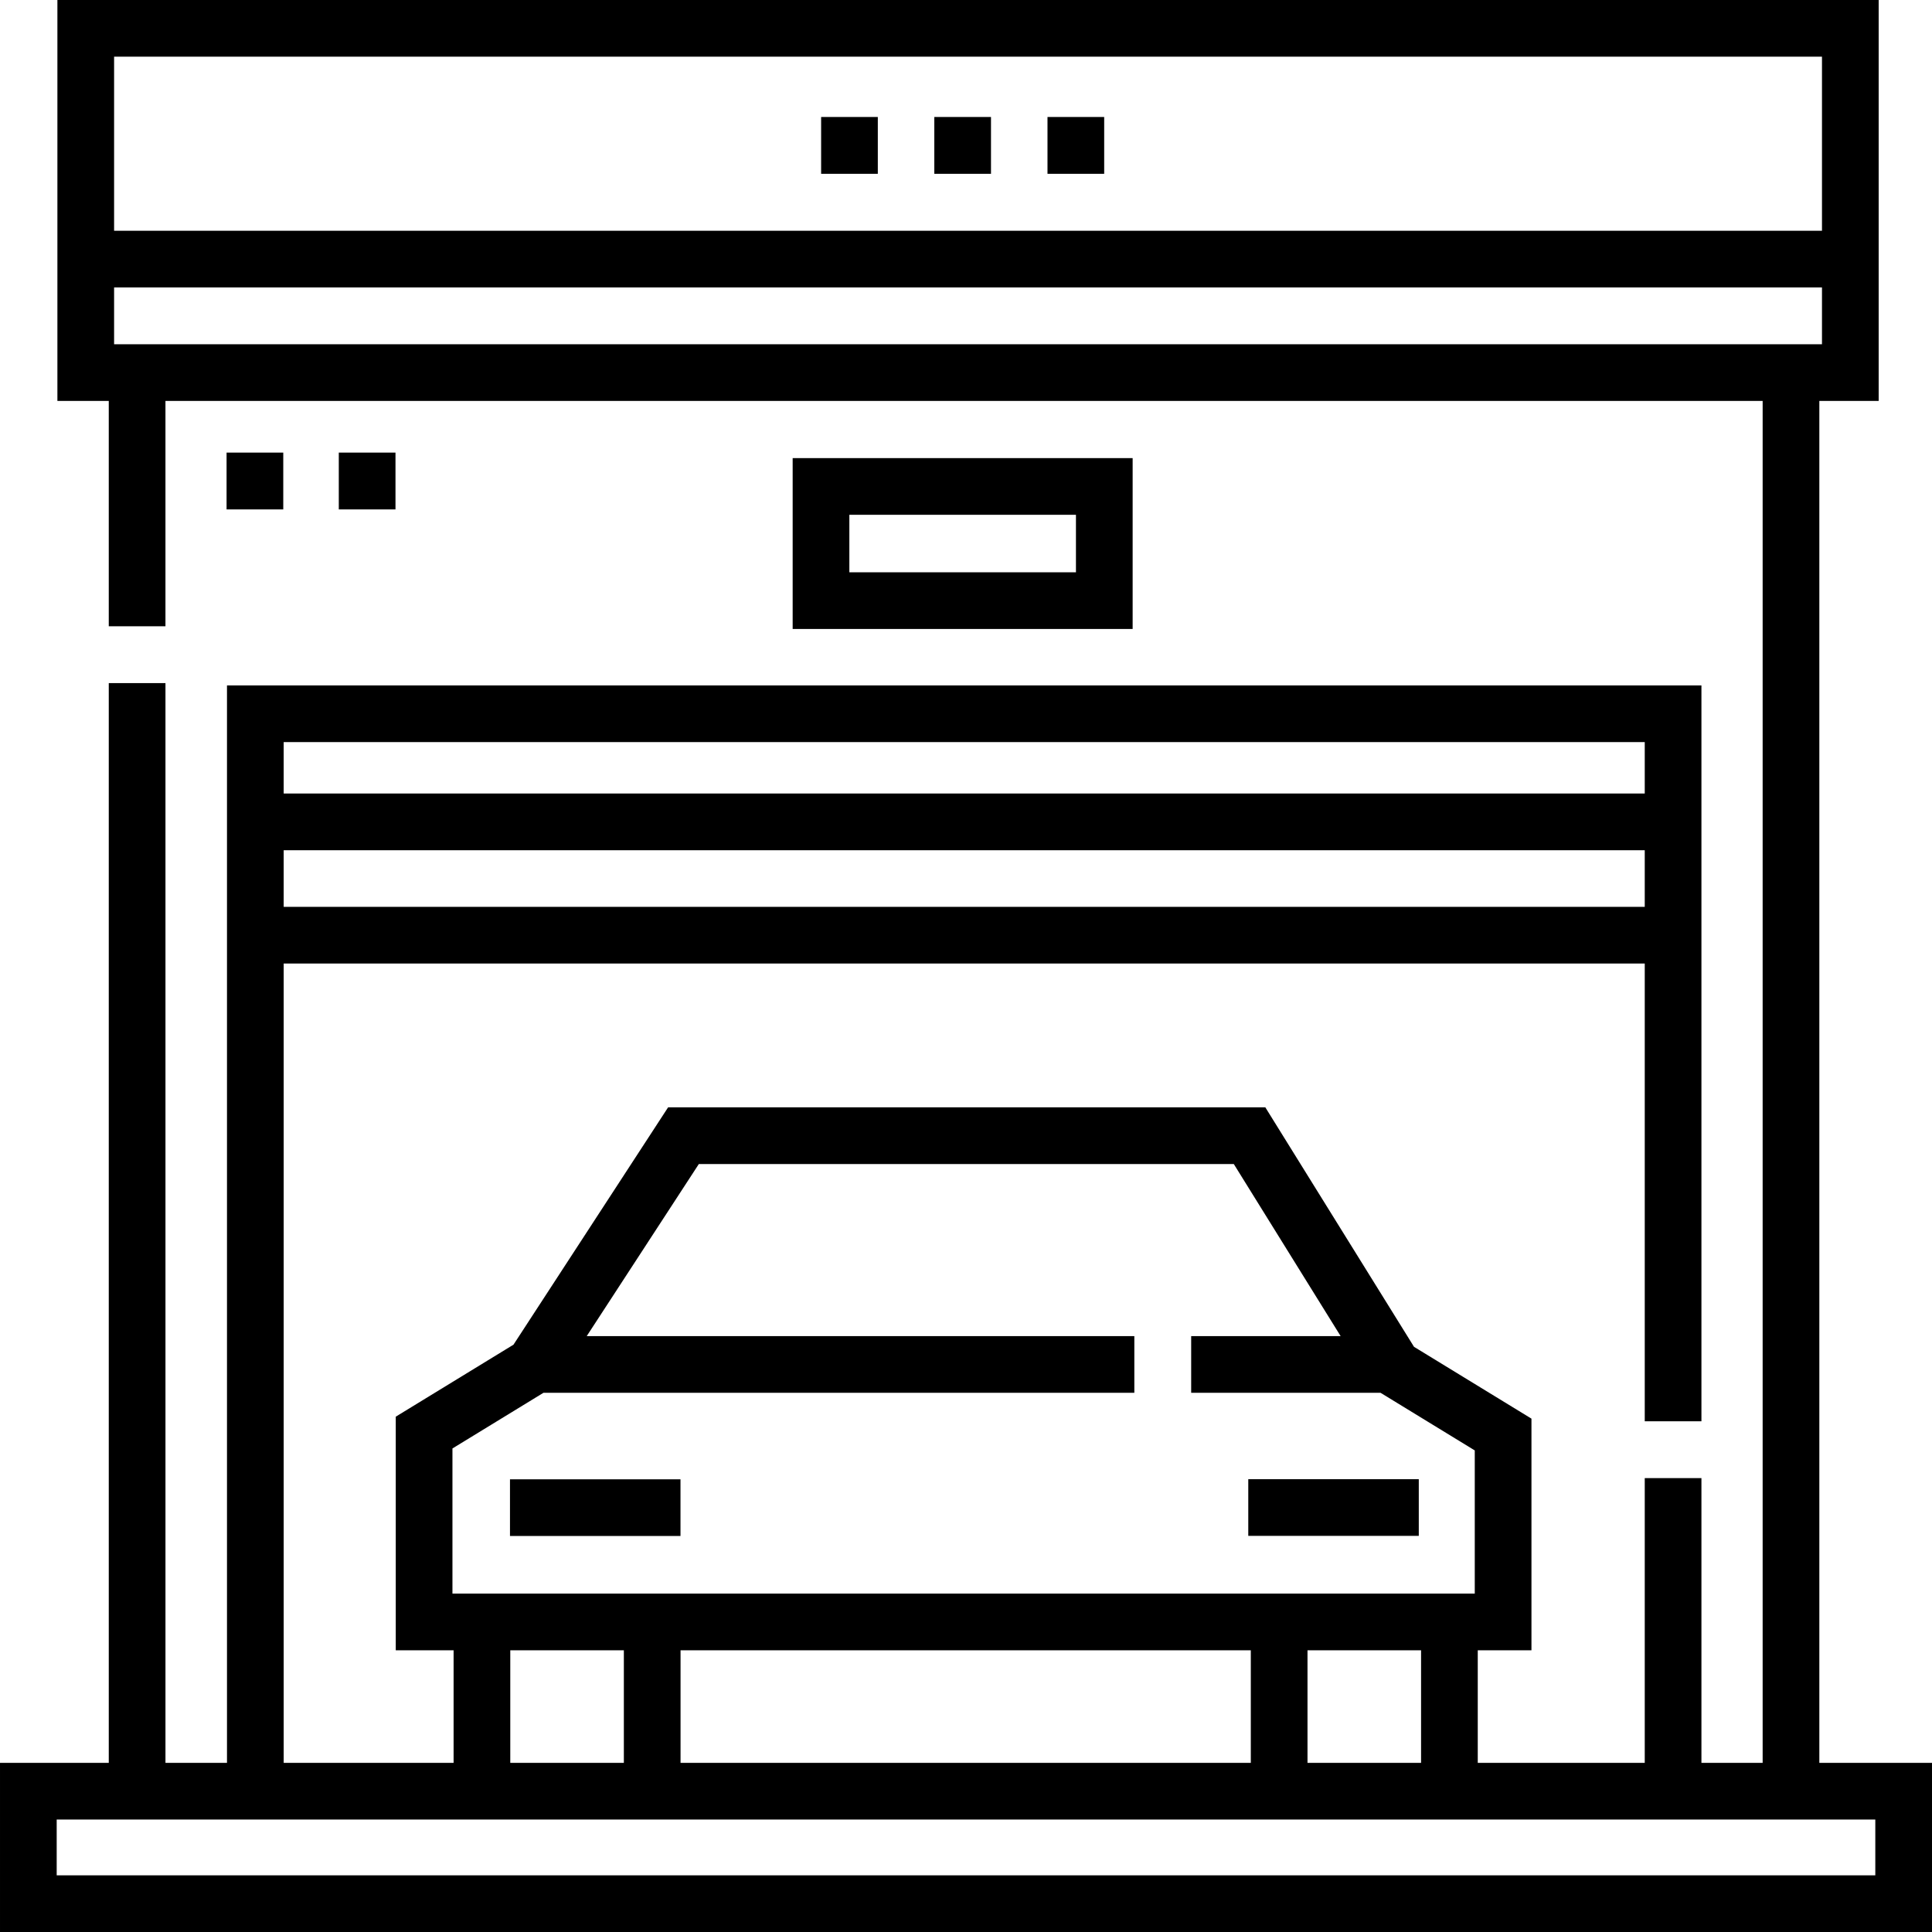 <svg id="Capa_1" enable-background="new 0 0 512 512" height="512" viewBox="0 0 512 512" width="512" xmlns="http://www.w3.org/2000/svg"><g><path d="m482.143 467.173v-360.922h15.723v-106.251h-482.654v106.251h13.613v59.722h15.023v-59.722h423.272v360.921h-16.222v-75.462h-15.023v75.462h-44.253v-29.833h14.23v-61.384l-31.125-19.035-39.403-63.463h-158.267l-40.977 62.898-31.2 19.081v61.903h15.326v29.833h-45.029v-211.828h360.698v121.309h15.023v-195.003h-390.745v285.522h-16.304v-286.141h-15.024v286.142h-28.825v44.827h512v-44.827zm-406.966-270.504h360.698v13.626h-360.698zm0 28.646h360.698v15.01h-360.698zm-44.941-210.296h452.607v46.14h-452.607zm0 76.214v-15.055h452.607v15.055zm89.667 331.088v-38.465l24.121-14.752h156.586v-15.019h-145.122l29.712-45.608h141.766l28.317 45.608h-39.61v15.019h50.185l24.97 15.271v37.947h-270.925zm256.695 15.018v29.833h-30.098v-29.833zm-45.121 0v29.833h-151.126v-29.833zm-166.15 0v29.833h-30.099v-29.833zm331.65 59.642h-481.954v-14.789h481.953v14.789z"/><path d="m210.064 121.405v45.278h90.098v-45.278zm75.075 30.259h-60.052v-15.24h60.052z"/><path d="m217.606 31.003h15.023v15.058h-15.023z"/><path d="m247.601 31.003h15.023v15.058h-15.023z"/><path d="m277.597 31.003h15.023v15.058h-15.023z"/><path d="m60.044 119.943h15.023v15.058h-15.023z"/><path d="m89.783 119.943h15.024v15.058h-15.024z"/><path d="m135.15 392.032h45.186v15.019h-45.186z"/><path d="m330.806 392.001h45.186v15.019h-45.186z"/></g></svg>